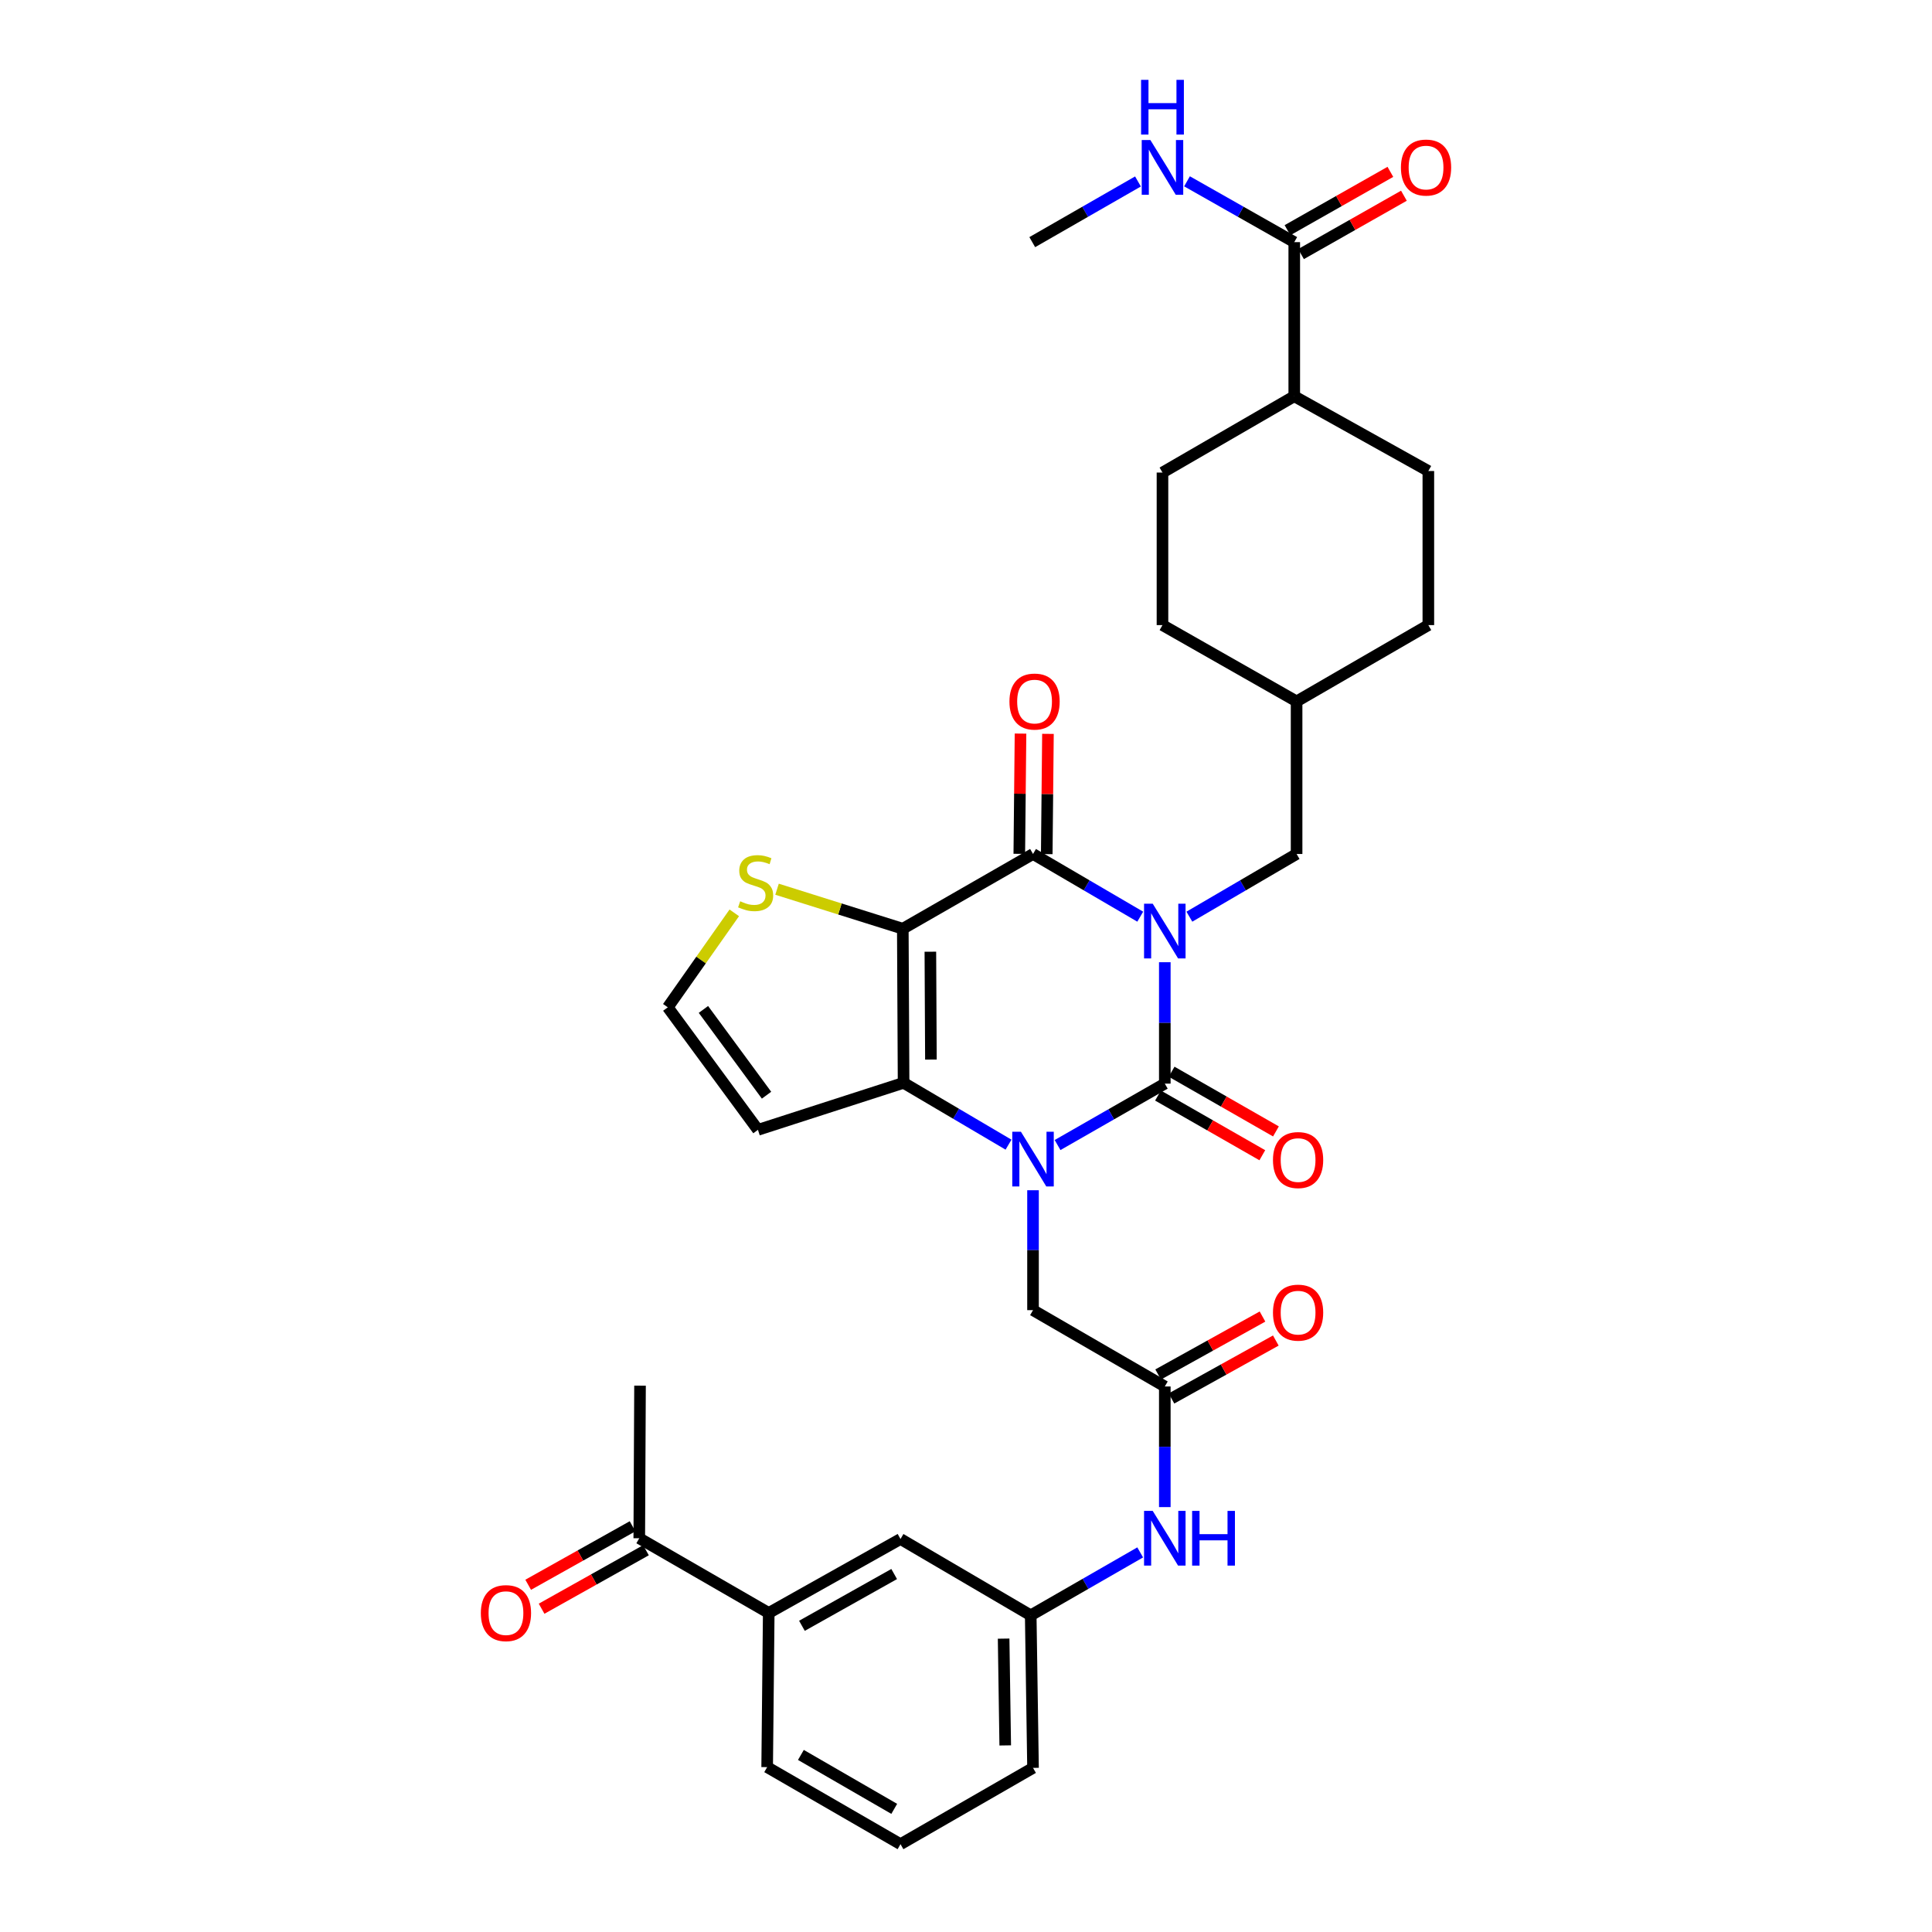<?xml version='1.0' encoding='iso-8859-1'?>
<svg version='1.1' baseProfile='full'
              xmlns='http://www.w3.org/2000/svg'
                      xmlns:rdkit='http://www.rdkit.org/xml'
                      xmlns:xlink='http://www.w3.org/1999/xlink'
                  xml:space='preserve'
width='1000px' height='1000px' viewBox='0 0 1000 1000'>
<!-- END OF HEADER -->
<rect style='opacity:1.0;fill:#FFFFFF;stroke:none' width='1000' height='1000' x='0' y='0'> </rect>
<path class='bond-0' d='M 602.902,498.042 L 602.902,529.463' style='fill:none;fill-rule:evenodd;stroke:#0000FF;stroke-width:6px;stroke-linecap:butt;stroke-linejoin:miter;stroke-opacity:1' />
<path class='bond-0' d='M 602.902,529.463 L 602.902,560.884' style='fill:none;fill-rule:evenodd;stroke:#000000;stroke-width:6px;stroke-linecap:butt;stroke-linejoin:miter;stroke-opacity:1' />
<path class='bond-3' d='M 590.187,474.472 L 562.438,458.246' style='fill:none;fill-rule:evenodd;stroke:#0000FF;stroke-width:6px;stroke-linecap:butt;stroke-linejoin:miter;stroke-opacity:1' />
<path class='bond-3' d='M 562.438,458.246 L 534.69,442.02' style='fill:none;fill-rule:evenodd;stroke:#000000;stroke-width:6px;stroke-linecap:butt;stroke-linejoin:miter;stroke-opacity:1' />
<path class='bond-9' d='M 615.617,474.472 L 643.366,458.246' style='fill:none;fill-rule:evenodd;stroke:#0000FF;stroke-width:6px;stroke-linecap:butt;stroke-linejoin:miter;stroke-opacity:1' />
<path class='bond-9' d='M 643.366,458.246 L 671.114,442.02' style='fill:none;fill-rule:evenodd;stroke:#000000;stroke-width:6px;stroke-linecap:butt;stroke-linejoin:miter;stroke-opacity:1' />
<path class='bond-1' d='M 602.902,560.884 L 575.149,576.779' style='fill:none;fill-rule:evenodd;stroke:#000000;stroke-width:6px;stroke-linecap:butt;stroke-linejoin:miter;stroke-opacity:1' />
<path class='bond-1' d='M 575.149,576.779 L 547.395,592.674' style='fill:none;fill-rule:evenodd;stroke:#0000FF;stroke-width:6px;stroke-linecap:butt;stroke-linejoin:miter;stroke-opacity:1' />
<path class='bond-11' d='M 599.374,567.049 L 626.373,582.499' style='fill:none;fill-rule:evenodd;stroke:#000000;stroke-width:6px;stroke-linecap:butt;stroke-linejoin:miter;stroke-opacity:1' />
<path class='bond-11' d='M 626.373,582.499 L 653.373,597.949' style='fill:none;fill-rule:evenodd;stroke:#FF0000;stroke-width:6px;stroke-linecap:butt;stroke-linejoin:miter;stroke-opacity:1' />
<path class='bond-11' d='M 606.43,554.719 L 633.429,570.169' style='fill:none;fill-rule:evenodd;stroke:#000000;stroke-width:6px;stroke-linecap:butt;stroke-linejoin:miter;stroke-opacity:1' />
<path class='bond-11' d='M 633.429,570.169 L 660.428,585.619' style='fill:none;fill-rule:evenodd;stroke:#FF0000;stroke-width:6px;stroke-linecap:butt;stroke-linejoin:miter;stroke-opacity:1' />
<path class='bond-6' d='M 534.69,616.065 L 534.69,647.097' style='fill:none;fill-rule:evenodd;stroke:#0000FF;stroke-width:6px;stroke-linecap:butt;stroke-linejoin:miter;stroke-opacity:1' />
<path class='bond-6' d='M 534.69,647.097 L 534.69,678.13' style='fill:none;fill-rule:evenodd;stroke:#000000;stroke-width:6px;stroke-linecap:butt;stroke-linejoin:miter;stroke-opacity:1' />
<path class='bond-34' d='M 522.006,592.476 L 494.85,576.475' style='fill:none;fill-rule:evenodd;stroke:#0000FF;stroke-width:6px;stroke-linecap:butt;stroke-linejoin:miter;stroke-opacity:1' />
<path class='bond-34' d='M 494.85,576.475 L 467.693,560.474' style='fill:none;fill-rule:evenodd;stroke:#000000;stroke-width:6px;stroke-linecap:butt;stroke-linejoin:miter;stroke-opacity:1' />
<path class='bond-2' d='M 467.291,480.715 L 534.69,442.02' style='fill:none;fill-rule:evenodd;stroke:#000000;stroke-width:6px;stroke-linecap:butt;stroke-linejoin:miter;stroke-opacity:1' />
<path class='bond-4' d='M 467.291,480.715 L 467.693,560.474' style='fill:none;fill-rule:evenodd;stroke:#000000;stroke-width:6px;stroke-linecap:butt;stroke-linejoin:miter;stroke-opacity:1' />
<path class='bond-4' d='M 481.557,492.607 L 481.839,548.438' style='fill:none;fill-rule:evenodd;stroke:#000000;stroke-width:6px;stroke-linecap:butt;stroke-linejoin:miter;stroke-opacity:1' />
<path class='bond-5' d='M 467.291,480.715 L 434.741,470.487' style='fill:none;fill-rule:evenodd;stroke:#000000;stroke-width:6px;stroke-linecap:butt;stroke-linejoin:miter;stroke-opacity:1' />
<path class='bond-5' d='M 434.741,470.487 L 402.192,460.259' style='fill:none;fill-rule:evenodd;stroke:#CCCC00;stroke-width:6px;stroke-linecap:butt;stroke-linejoin:miter;stroke-opacity:1' />
<path class='bond-13' d='M 541.793,442.092 L 542.107,410.971' style='fill:none;fill-rule:evenodd;stroke:#000000;stroke-width:6px;stroke-linecap:butt;stroke-linejoin:miter;stroke-opacity:1' />
<path class='bond-13' d='M 542.107,410.971 L 542.421,379.849' style='fill:none;fill-rule:evenodd;stroke:#FF0000;stroke-width:6px;stroke-linecap:butt;stroke-linejoin:miter;stroke-opacity:1' />
<path class='bond-13' d='M 527.587,441.948 L 527.902,410.827' style='fill:none;fill-rule:evenodd;stroke:#000000;stroke-width:6px;stroke-linecap:butt;stroke-linejoin:miter;stroke-opacity:1' />
<path class='bond-13' d='M 527.902,410.827 L 528.216,379.706' style='fill:none;fill-rule:evenodd;stroke:#FF0000;stroke-width:6px;stroke-linecap:butt;stroke-linejoin:miter;stroke-opacity:1' />
<path class='bond-7' d='M 467.693,560.474 L 392.315,584.805' style='fill:none;fill-rule:evenodd;stroke:#000000;stroke-width:6px;stroke-linecap:butt;stroke-linejoin:miter;stroke-opacity:1' />
<path class='bond-12' d='M 380.061,472.487 L 362.855,496.935' style='fill:none;fill-rule:evenodd;stroke:#CCCC00;stroke-width:6px;stroke-linecap:butt;stroke-linejoin:miter;stroke-opacity:1' />
<path class='bond-12' d='M 362.855,496.935 L 345.649,521.384' style='fill:none;fill-rule:evenodd;stroke:#000000;stroke-width:6px;stroke-linecap:butt;stroke-linejoin:miter;stroke-opacity:1' />
<path class='bond-8' d='M 534.69,678.13 L 602.902,717.638' style='fill:none;fill-rule:evenodd;stroke:#000000;stroke-width:6px;stroke-linecap:butt;stroke-linejoin:miter;stroke-opacity:1' />
<path class='bond-36' d='M 392.315,584.805 L 345.649,521.384' style='fill:none;fill-rule:evenodd;stroke:#000000;stroke-width:6px;stroke-linecap:butt;stroke-linejoin:miter;stroke-opacity:1' />
<path class='bond-36' d='M 396.758,566.873 L 364.091,522.478' style='fill:none;fill-rule:evenodd;stroke:#000000;stroke-width:6px;stroke-linecap:butt;stroke-linejoin:miter;stroke-opacity:1' />
<path class='bond-14' d='M 602.902,717.638 L 602.902,748.856' style='fill:none;fill-rule:evenodd;stroke:#000000;stroke-width:6px;stroke-linecap:butt;stroke-linejoin:miter;stroke-opacity:1' />
<path class='bond-14' d='M 602.902,748.856 L 602.902,780.073' style='fill:none;fill-rule:evenodd;stroke:#0000FF;stroke-width:6px;stroke-linecap:butt;stroke-linejoin:miter;stroke-opacity:1' />
<path class='bond-20' d='M 606.35,723.848 L 633.356,708.854' style='fill:none;fill-rule:evenodd;stroke:#000000;stroke-width:6px;stroke-linecap:butt;stroke-linejoin:miter;stroke-opacity:1' />
<path class='bond-20' d='M 633.356,708.854 L 660.363,693.86' style='fill:none;fill-rule:evenodd;stroke:#FF0000;stroke-width:6px;stroke-linecap:butt;stroke-linejoin:miter;stroke-opacity:1' />
<path class='bond-20' d='M 599.454,711.428 L 626.461,696.434' style='fill:none;fill-rule:evenodd;stroke:#000000;stroke-width:6px;stroke-linecap:butt;stroke-linejoin:miter;stroke-opacity:1' />
<path class='bond-20' d='M 626.461,696.434 L 653.467,681.44' style='fill:none;fill-rule:evenodd;stroke:#FF0000;stroke-width:6px;stroke-linecap:butt;stroke-linejoin:miter;stroke-opacity:1' />
<path class='bond-26' d='M 671.114,442.02 L 671.114,363.043' style='fill:none;fill-rule:evenodd;stroke:#000000;stroke-width:6px;stroke-linecap:butt;stroke-linejoin:miter;stroke-opacity:1' />
<path class='bond-10' d='M 669.907,125.331 L 669.907,205.097' style='fill:none;fill-rule:evenodd;stroke:#000000;stroke-width:6px;stroke-linecap:butt;stroke-linejoin:miter;stroke-opacity:1' />
<path class='bond-21' d='M 673.411,131.509 L 700.037,116.408' style='fill:none;fill-rule:evenodd;stroke:#000000;stroke-width:6px;stroke-linecap:butt;stroke-linejoin:miter;stroke-opacity:1' />
<path class='bond-21' d='M 700.037,116.408 L 726.662,101.307' style='fill:none;fill-rule:evenodd;stroke:#FF0000;stroke-width:6px;stroke-linecap:butt;stroke-linejoin:miter;stroke-opacity:1' />
<path class='bond-21' d='M 666.402,119.153 L 693.028,104.051' style='fill:none;fill-rule:evenodd;stroke:#000000;stroke-width:6px;stroke-linecap:butt;stroke-linejoin:miter;stroke-opacity:1' />
<path class='bond-21' d='M 693.028,104.051 L 719.654,88.95' style='fill:none;fill-rule:evenodd;stroke:#FF0000;stroke-width:6px;stroke-linecap:butt;stroke-linejoin:miter;stroke-opacity:1' />
<path class='bond-23' d='M 669.907,125.331 L 642.151,109.589' style='fill:none;fill-rule:evenodd;stroke:#000000;stroke-width:6px;stroke-linecap:butt;stroke-linejoin:miter;stroke-opacity:1' />
<path class='bond-23' d='M 642.151,109.589 L 614.395,93.847' style='fill:none;fill-rule:evenodd;stroke:#0000FF;stroke-width:6px;stroke-linecap:butt;stroke-linejoin:miter;stroke-opacity:1' />
<path class='bond-19' d='M 590.161,803.521 L 561.83,819.806' style='fill:none;fill-rule:evenodd;stroke:#0000FF;stroke-width:6px;stroke-linecap:butt;stroke-linejoin:miter;stroke-opacity:1' />
<path class='bond-19' d='M 561.83,819.806 L 533.498,836.092' style='fill:none;fill-rule:evenodd;stroke:#000000;stroke-width:6px;stroke-linecap:butt;stroke-linejoin:miter;stroke-opacity:1' />
<path class='bond-15' d='M 397.895,834.869 L 466.099,796.584' style='fill:none;fill-rule:evenodd;stroke:#000000;stroke-width:6px;stroke-linecap:butt;stroke-linejoin:miter;stroke-opacity:1' />
<path class='bond-15' d='M 415.079,841.514 L 462.822,814.714' style='fill:none;fill-rule:evenodd;stroke:#000000;stroke-width:6px;stroke-linecap:butt;stroke-linejoin:miter;stroke-opacity:1' />
<path class='bond-16' d='M 397.895,834.869 L 330.883,796.197' style='fill:none;fill-rule:evenodd;stroke:#000000;stroke-width:6px;stroke-linecap:butt;stroke-linejoin:miter;stroke-opacity:1' />
<path class='bond-37' d='M 397.895,834.869 L 397.082,914.666' style='fill:none;fill-rule:evenodd;stroke:#000000;stroke-width:6px;stroke-linecap:butt;stroke-linejoin:miter;stroke-opacity:1' />
<path class='bond-22' d='M 327.41,790.001 L 300.398,805.14' style='fill:none;fill-rule:evenodd;stroke:#000000;stroke-width:6px;stroke-linecap:butt;stroke-linejoin:miter;stroke-opacity:1' />
<path class='bond-22' d='M 300.398,805.14 L 273.386,820.278' style='fill:none;fill-rule:evenodd;stroke:#FF0000;stroke-width:6px;stroke-linecap:butt;stroke-linejoin:miter;stroke-opacity:1' />
<path class='bond-22' d='M 334.355,802.393 L 307.343,817.532' style='fill:none;fill-rule:evenodd;stroke:#000000;stroke-width:6px;stroke-linecap:butt;stroke-linejoin:miter;stroke-opacity:1' />
<path class='bond-22' d='M 307.343,817.532 L 280.332,832.671' style='fill:none;fill-rule:evenodd;stroke:#FF0000;stroke-width:6px;stroke-linecap:butt;stroke-linejoin:miter;stroke-opacity:1' />
<path class='bond-32' d='M 330.883,796.197 L 331.277,717.212' style='fill:none;fill-rule:evenodd;stroke:#000000;stroke-width:6px;stroke-linecap:butt;stroke-linejoin:miter;stroke-opacity:1' />
<path class='bond-17' d='M 669.907,205.097 L 739.31,243.8' style='fill:none;fill-rule:evenodd;stroke:#000000;stroke-width:6px;stroke-linecap:butt;stroke-linejoin:miter;stroke-opacity:1' />
<path class='bond-35' d='M 669.907,205.097 L 601.695,244.59' style='fill:none;fill-rule:evenodd;stroke:#000000;stroke-width:6px;stroke-linecap:butt;stroke-linejoin:miter;stroke-opacity:1' />
<path class='bond-18' d='M 466.099,796.584 L 533.498,836.092' style='fill:none;fill-rule:evenodd;stroke:#000000;stroke-width:6px;stroke-linecap:butt;stroke-linejoin:miter;stroke-opacity:1' />
<path class='bond-31' d='M 533.498,836.092 L 534.69,915.053' style='fill:none;fill-rule:evenodd;stroke:#000000;stroke-width:6px;stroke-linecap:butt;stroke-linejoin:miter;stroke-opacity:1' />
<path class='bond-31' d='M 519.473,848.15 L 520.307,903.423' style='fill:none;fill-rule:evenodd;stroke:#000000;stroke-width:6px;stroke-linecap:butt;stroke-linejoin:miter;stroke-opacity:1' />
<path class='bond-33' d='M 589.012,93.924 L 561.654,109.627' style='fill:none;fill-rule:evenodd;stroke:#0000FF;stroke-width:6px;stroke-linecap:butt;stroke-linejoin:miter;stroke-opacity:1' />
<path class='bond-33' d='M 561.654,109.627 L 534.295,125.331' style='fill:none;fill-rule:evenodd;stroke:#000000;stroke-width:6px;stroke-linecap:butt;stroke-linejoin:miter;stroke-opacity:1' />
<path class='bond-24' d='M 601.695,244.59 L 601.695,323.551' style='fill:none;fill-rule:evenodd;stroke:#000000;stroke-width:6px;stroke-linecap:butt;stroke-linejoin:miter;stroke-opacity:1' />
<path class='bond-25' d='M 739.31,243.8 L 739.31,323.551' style='fill:none;fill-rule:evenodd;stroke:#000000;stroke-width:6px;stroke-linecap:butt;stroke-linejoin:miter;stroke-opacity:1' />
<path class='bond-27' d='M 671.114,363.043 L 601.695,323.551' style='fill:none;fill-rule:evenodd;stroke:#000000;stroke-width:6px;stroke-linecap:butt;stroke-linejoin:miter;stroke-opacity:1' />
<path class='bond-28' d='M 671.114,363.043 L 739.31,323.551' style='fill:none;fill-rule:evenodd;stroke:#000000;stroke-width:6px;stroke-linecap:butt;stroke-linejoin:miter;stroke-opacity:1' />
<path class='bond-29' d='M 397.082,914.666 L 466.099,954.545' style='fill:none;fill-rule:evenodd;stroke:#000000;stroke-width:6px;stroke-linecap:butt;stroke-linejoin:miter;stroke-opacity:1' />
<path class='bond-29' d='M 414.542,908.348 L 462.854,936.263' style='fill:none;fill-rule:evenodd;stroke:#000000;stroke-width:6px;stroke-linecap:butt;stroke-linejoin:miter;stroke-opacity:1' />
<path class='bond-30' d='M 466.099,954.545 L 534.69,915.053' style='fill:none;fill-rule:evenodd;stroke:#000000;stroke-width:6px;stroke-linecap:butt;stroke-linejoin:miter;stroke-opacity:1' />
<path  class='atom-0' d='M 596.642 467.747
L 605.922 482.747
Q 606.842 484.227, 608.322 486.907
Q 609.802 489.587, 609.882 489.747
L 609.882 467.747
L 613.642 467.747
L 613.642 496.067
L 609.762 496.067
L 599.802 479.667
Q 598.642 477.747, 597.402 475.547
Q 596.202 473.347, 595.842 472.667
L 595.842 496.067
L 592.162 496.067
L 592.162 467.747
L 596.642 467.747
' fill='#0000FF'/>
<path  class='atom-2' d='M 528.43 585.79
L 537.71 600.79
Q 538.63 602.27, 540.11 604.95
Q 541.59 607.63, 541.67 607.79
L 541.67 585.79
L 545.43 585.79
L 545.43 614.11
L 541.55 614.11
L 531.59 597.71
Q 530.43 595.79, 529.19 593.59
Q 527.99 591.39, 527.63 590.71
L 527.63 614.11
L 523.95 614.11
L 523.95 585.79
L 528.43 585.79
' fill='#0000FF'/>
<path  class='atom-6' d='M 383.116 466.498
Q 383.436 466.618, 384.756 467.178
Q 386.076 467.738, 387.516 468.098
Q 388.996 468.418, 390.436 468.418
Q 393.116 468.418, 394.676 467.138
Q 396.236 465.818, 396.236 463.538
Q 396.236 461.978, 395.436 461.018
Q 394.676 460.058, 393.476 459.538
Q 392.276 459.018, 390.276 458.418
Q 387.756 457.658, 386.236 456.938
Q 384.756 456.218, 383.676 454.698
Q 382.636 453.178, 382.636 450.618
Q 382.636 447.058, 385.036 444.858
Q 387.476 442.658, 392.276 442.658
Q 395.556 442.658, 399.276 444.218
L 398.356 447.298
Q 394.956 445.898, 392.396 445.898
Q 389.636 445.898, 388.116 447.058
Q 386.596 448.178, 386.636 450.138
Q 386.636 451.658, 387.396 452.578
Q 388.196 453.498, 389.316 454.018
Q 390.476 454.538, 392.396 455.138
Q 394.956 455.938, 396.476 456.738
Q 397.996 457.538, 399.076 459.178
Q 400.196 460.778, 400.196 463.538
Q 400.196 467.458, 397.556 469.578
Q 394.956 471.658, 390.596 471.658
Q 388.076 471.658, 386.156 471.098
Q 384.276 470.578, 382.036 469.658
L 383.116 466.498
' fill='#CCCC00'/>
<path  class='atom-12' d='M 658.887 600.441
Q 658.887 593.641, 662.247 589.841
Q 665.607 586.041, 671.887 586.041
Q 678.167 586.041, 681.527 589.841
Q 684.887 593.641, 684.887 600.441
Q 684.887 607.321, 681.487 611.241
Q 678.087 615.121, 671.887 615.121
Q 665.647 615.121, 662.247 611.241
Q 658.887 607.361, 658.887 600.441
M 671.887 611.921
Q 676.207 611.921, 678.527 609.041
Q 680.887 606.121, 680.887 600.441
Q 680.887 594.881, 678.527 592.081
Q 676.207 589.241, 671.887 589.241
Q 667.567 589.241, 665.207 592.041
Q 662.887 594.841, 662.887 600.441
Q 662.887 606.161, 665.207 609.041
Q 667.567 611.921, 671.887 611.921
' fill='#FF0000'/>
<path  class='atom-14' d='M 522.487 363.123
Q 522.487 356.323, 525.847 352.523
Q 529.207 348.723, 535.487 348.723
Q 541.767 348.723, 545.127 352.523
Q 548.487 356.323, 548.487 363.123
Q 548.487 370.003, 545.087 373.923
Q 541.687 377.803, 535.487 377.803
Q 529.247 377.803, 525.847 373.923
Q 522.487 370.043, 522.487 363.123
M 535.487 374.603
Q 539.807 374.603, 542.127 371.723
Q 544.487 368.803, 544.487 363.123
Q 544.487 357.563, 542.127 354.763
Q 539.807 351.923, 535.487 351.923
Q 531.167 351.923, 528.807 354.723
Q 526.487 357.523, 526.487 363.123
Q 526.487 368.843, 528.807 371.723
Q 531.167 374.603, 535.487 374.603
' fill='#FF0000'/>
<path  class='atom-15' d='M 596.642 782.037
L 605.922 797.037
Q 606.842 798.517, 608.322 801.197
Q 609.802 803.877, 609.882 804.037
L 609.882 782.037
L 613.642 782.037
L 613.642 810.357
L 609.762 810.357
L 599.802 793.957
Q 598.642 792.037, 597.402 789.837
Q 596.202 787.637, 595.842 786.957
L 595.842 810.357
L 592.162 810.357
L 592.162 782.037
L 596.642 782.037
' fill='#0000FF'/>
<path  class='atom-15' d='M 617.042 782.037
L 620.882 782.037
L 620.882 794.077
L 635.362 794.077
L 635.362 782.037
L 639.202 782.037
L 639.202 810.357
L 635.362 810.357
L 635.362 797.277
L 620.882 797.277
L 620.882 810.357
L 617.042 810.357
L 617.042 782.037
' fill='#0000FF'/>
<path  class='atom-21' d='M 658.887 679.418
Q 658.887 672.618, 662.247 668.818
Q 665.607 665.018, 671.887 665.018
Q 678.167 665.018, 681.527 668.818
Q 684.887 672.618, 684.887 679.418
Q 684.887 686.298, 681.487 690.218
Q 678.087 694.098, 671.887 694.098
Q 665.647 694.098, 662.247 690.218
Q 658.887 686.338, 658.887 679.418
M 671.887 690.898
Q 676.207 690.898, 678.527 688.018
Q 680.887 685.098, 680.887 679.418
Q 680.887 673.858, 678.527 671.058
Q 676.207 668.218, 671.887 668.218
Q 667.567 668.218, 665.207 671.018
Q 662.887 673.818, 662.887 679.418
Q 662.887 685.138, 665.207 688.018
Q 667.567 690.898, 671.887 690.898
' fill='#FF0000'/>
<path  class='atom-22' d='M 725.119 86.724
Q 725.119 79.924, 728.479 76.124
Q 731.839 72.324, 738.119 72.324
Q 744.399 72.324, 747.759 76.124
Q 751.119 79.924, 751.119 86.724
Q 751.119 93.604, 747.719 97.524
Q 744.319 101.404, 738.119 101.404
Q 731.879 101.404, 728.479 97.524
Q 725.119 93.644, 725.119 86.724
M 738.119 98.204
Q 742.439 98.204, 744.759 95.324
Q 747.119 92.404, 747.119 86.724
Q 747.119 81.164, 744.759 78.364
Q 742.439 75.524, 738.119 75.524
Q 733.799 75.524, 731.439 78.324
Q 729.119 81.124, 729.119 86.724
Q 729.119 92.444, 731.439 95.324
Q 733.799 98.204, 738.119 98.204
' fill='#FF0000'/>
<path  class='atom-23' d='M 248.881 834.949
Q 248.881 828.149, 252.241 824.349
Q 255.601 820.549, 261.881 820.549
Q 268.161 820.549, 271.521 824.349
Q 274.881 828.149, 274.881 834.949
Q 274.881 841.829, 271.481 845.749
Q 268.081 849.629, 261.881 849.629
Q 255.641 849.629, 252.241 845.749
Q 248.881 841.869, 248.881 834.949
M 261.881 846.429
Q 266.201 846.429, 268.521 843.549
Q 270.881 840.629, 270.881 834.949
Q 270.881 829.389, 268.521 826.589
Q 266.201 823.749, 261.881 823.749
Q 257.561 823.749, 255.201 826.549
Q 252.881 829.349, 252.881 834.949
Q 252.881 840.669, 255.201 843.549
Q 257.561 846.429, 261.881 846.429
' fill='#FF0000'/>
<path  class='atom-24' d='M 595.435 72.484
L 604.715 87.484
Q 605.635 88.964, 607.115 91.644
Q 608.595 94.324, 608.675 94.484
L 608.675 72.484
L 612.435 72.484
L 612.435 100.804
L 608.555 100.804
L 598.595 84.404
Q 597.435 82.484, 596.195 80.284
Q 594.995 78.084, 594.635 77.404
L 594.635 100.804
L 590.955 100.804
L 590.955 72.484
L 595.435 72.484
' fill='#0000FF'/>
<path  class='atom-24' d='M 590.615 41.332
L 594.455 41.332
L 594.455 53.372
L 608.935 53.372
L 608.935 41.332
L 612.775 41.332
L 612.775 69.652
L 608.935 69.652
L 608.935 56.572
L 594.455 56.572
L 594.455 69.652
L 590.615 69.652
L 590.615 41.332
' fill='#0000FF'/>
</svg>

